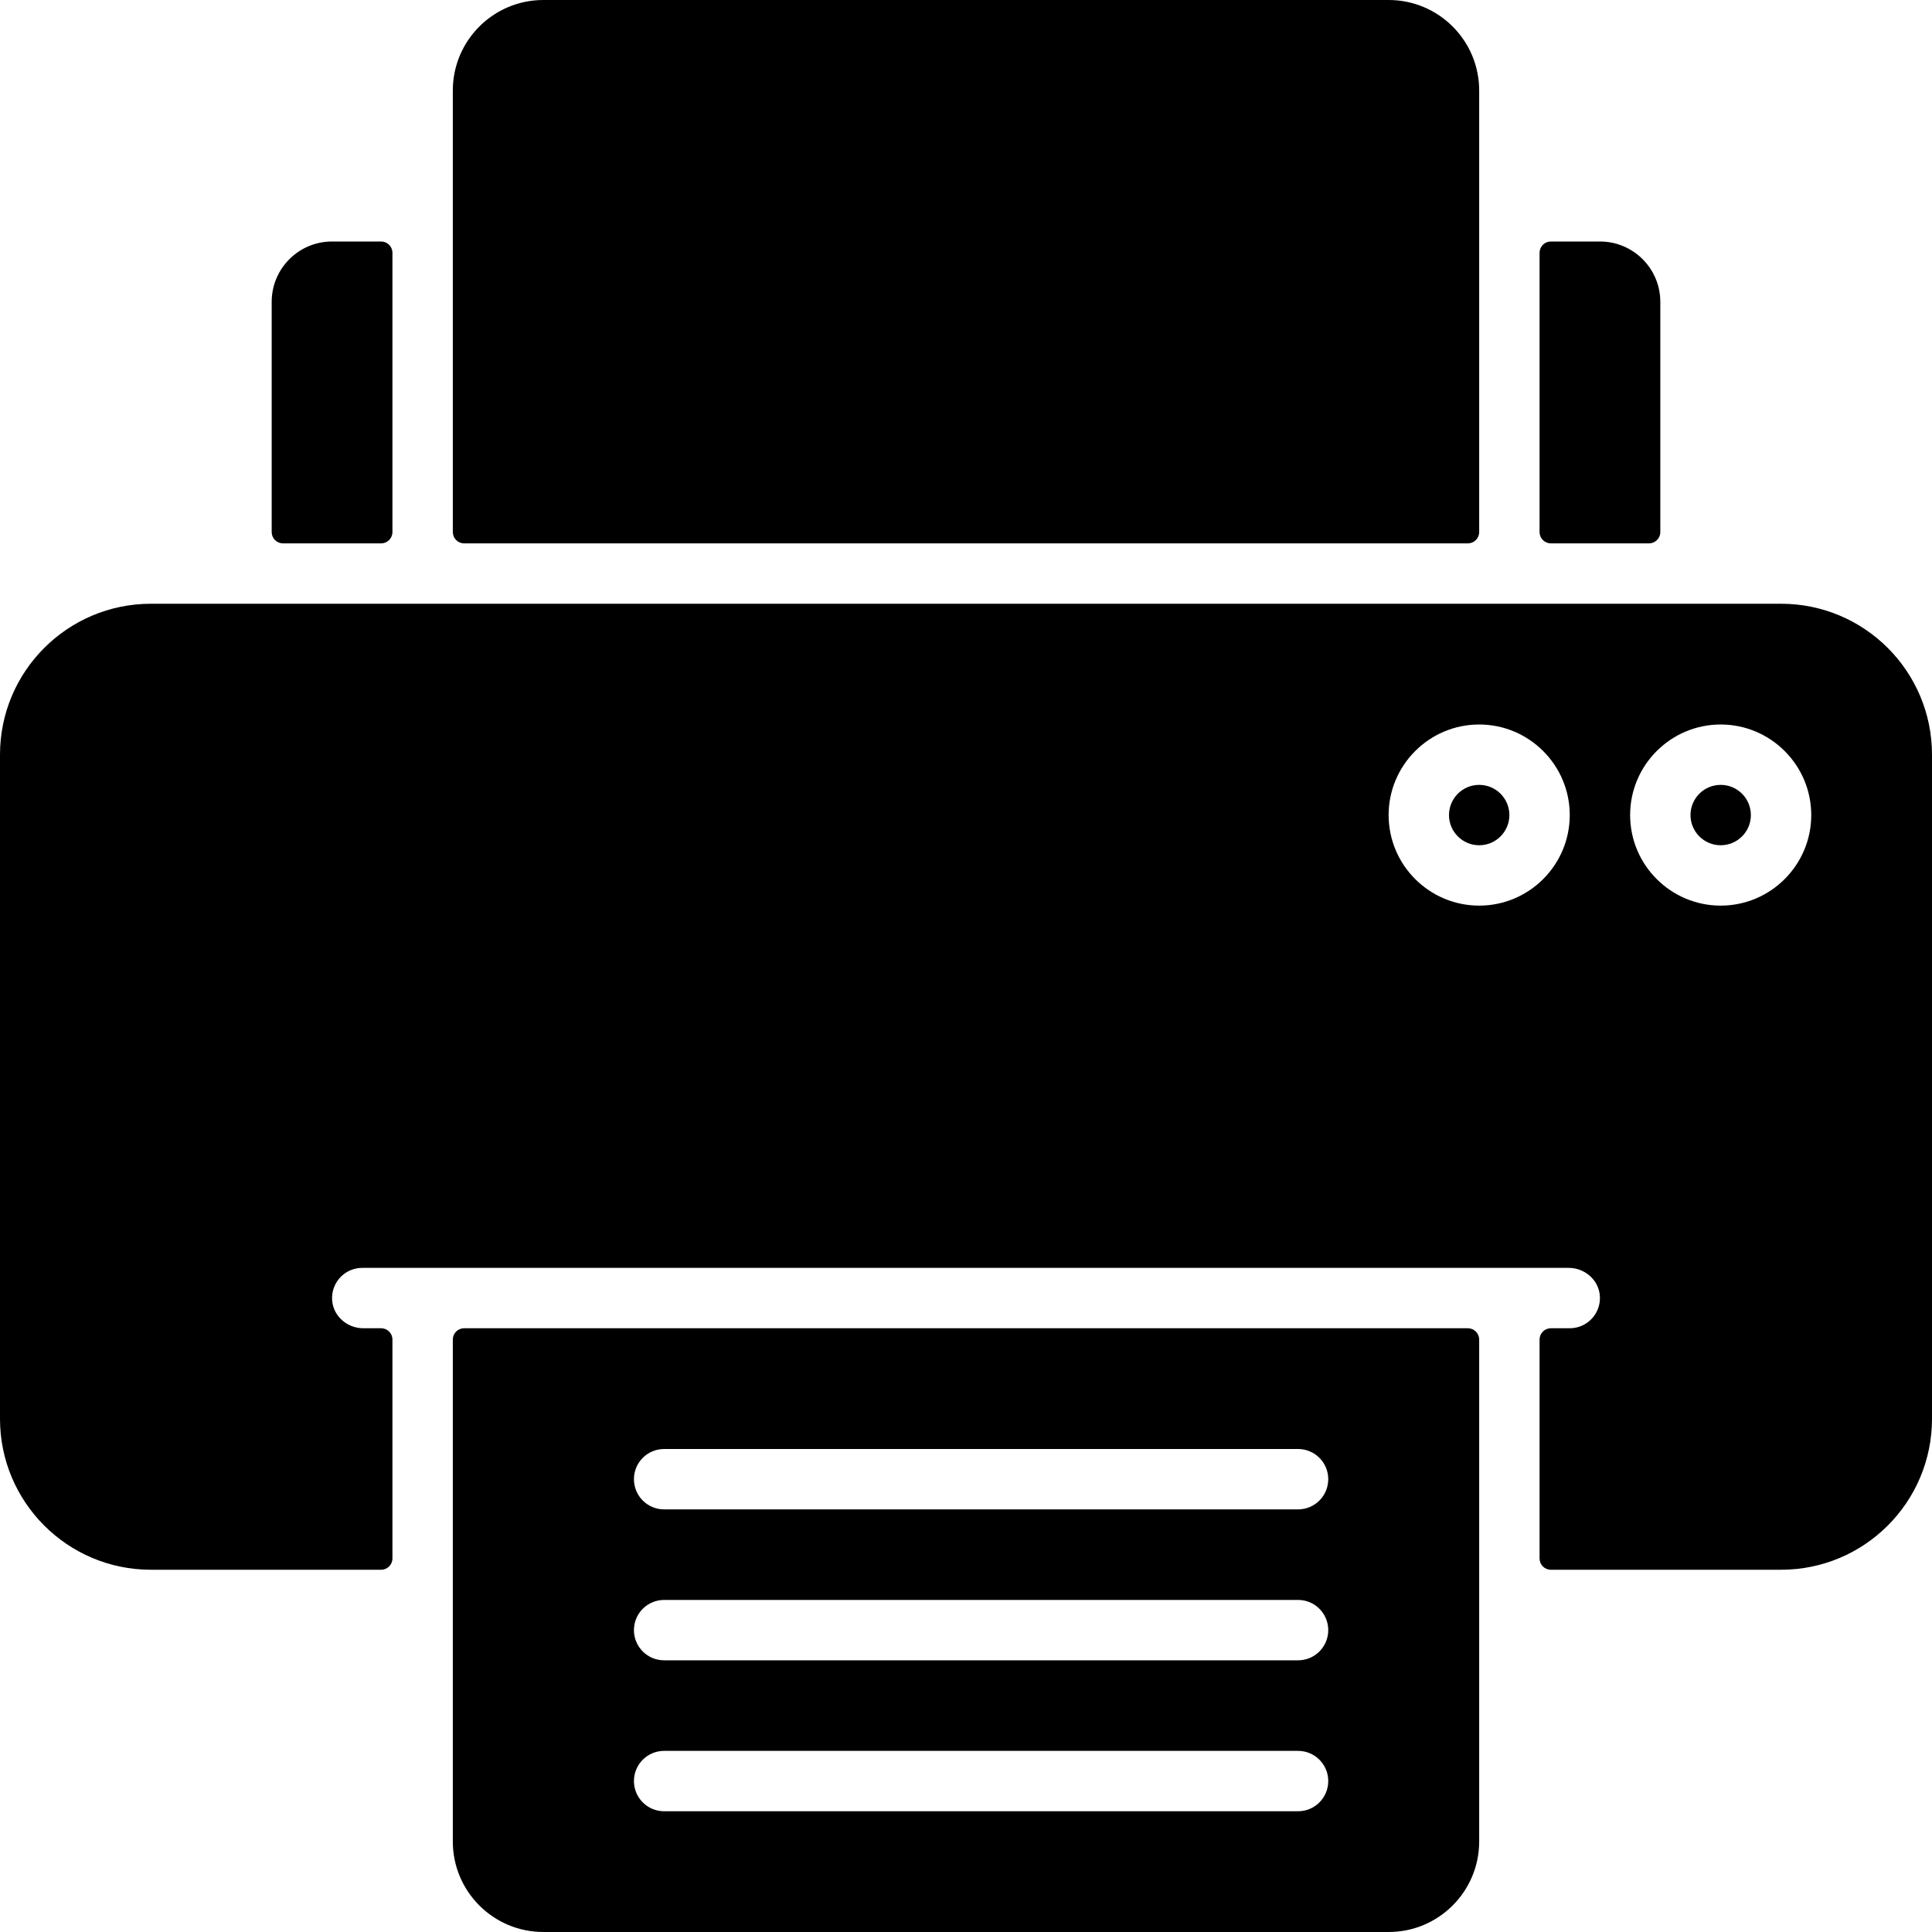<svg xmlns="http://www.w3.org/2000/svg" id="Layer_1" height="512" viewBox="0 0 512 512" width="512"><g><circle cx="456" cy="216" r="8"></circle><path d="m472 160h-432c-22.091 0-40 17.909-40 40v176c0 22.091 17.909 40 40 40h61c1.657 0 3-1.343 3-3v-58c0-1.657-1.343-3-3-3h-4.728c-4.262 0-7.982-3.218-8.255-7.471-.299-4.66 3.388-8.529 7.983-8.529h319.728c4.262 0 7.982 3.218 8.255 7.471.299 4.66-3.388 8.529-7.983 8.529h-5c-1.657 0-3 1.343-3 3v58c0 1.657 1.343 3 3 3h61c22.091 0 40-17.909 40-40v-176c0-22.091-17.909-40-40-40zm-80 80c-13.23 0-24-10.77-24-24s10.77-24 24-24 24 10.77 24 24-10.77 24-24 24zm64 0c-13.23 0-24-10.77-24-24s10.77-24 24-24 24 10.77 24 24-10.77 24-24 24z"></path><circle cx="392" cy="216" r="8"></circle><path d="m101 64h-13c-8.837 0-16 7.163-16 16v61c0 1.657 1.343 3 3 3h26c1.657 0 3-1.343 3-3v-74c0-1.657-1.343-3-3-3z"></path><path d="m440 80c0-8.837-7.163-16-16-16h-13c-1.657 0-3 1.343-3 3v74c0 1.657 1.343 3 3 3h26c1.657 0 3-1.343 3-3z"></path><path d="m392 24c0-13.255-10.745-24-24-24h-224c-13.255 0-24 10.745-24 24v117c0 1.657 1.343 3 3 3h266c1.657 0 3-1.343 3-3z"></path><path d="m120 488c0 13.255 10.745 24 24 24h224c13.255 0 24-10.745 24-24v-133c0-1.657-1.343-3-3-3h-266c-1.657 0-3 1.343-3 3zm56-104h168c4.42 0 8 3.58 8 8s-3.58 8-8 8h-168c-4.42 0-8-3.58-8-8s3.58-8 8-8zm0 40h168c4.42 0 8 3.58 8 8s-3.58 8-8 8h-168c-4.42 0-8-3.58-8-8s3.58-8 8-8zm0 40h168c4.42 0 8 3.58 8 8s-3.58 8-8 8h-168c-4.42 0-8-3.58-8-8s3.58-8 8-8z"></path></g></svg>